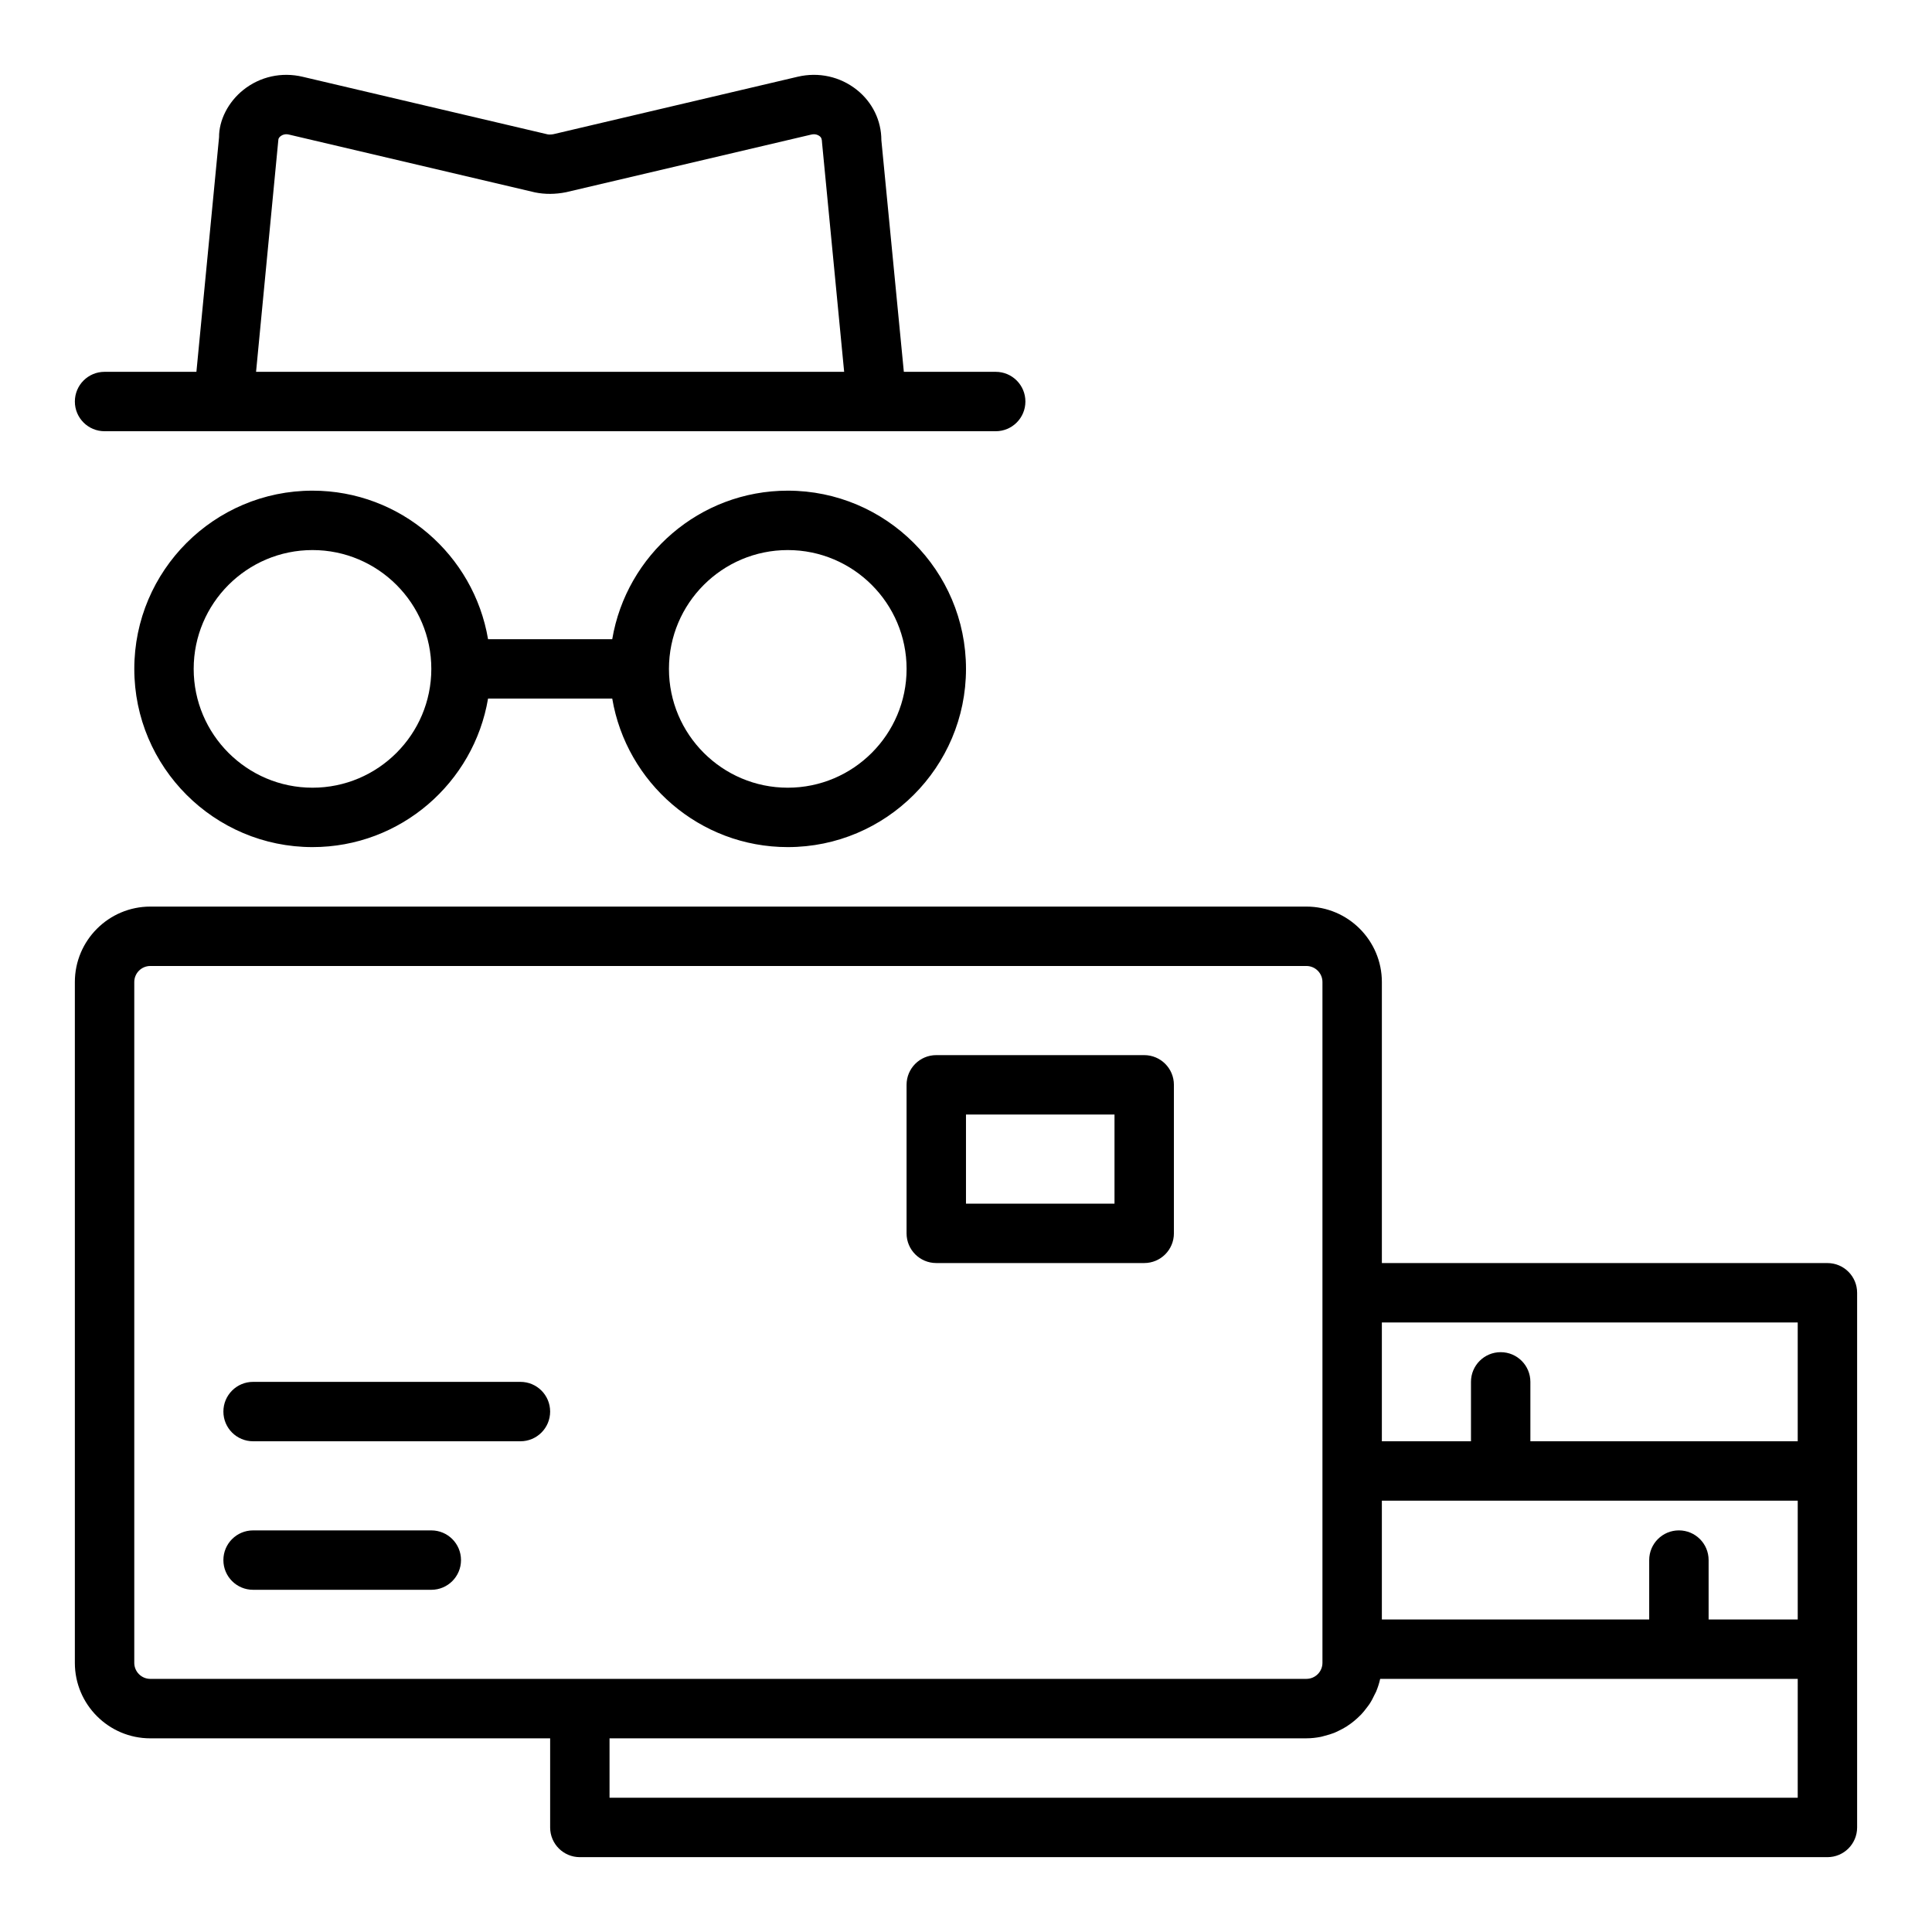 <?xml version="1.0" encoding="UTF-8"?>
<!-- Uploaded to: ICON Repo, www.svgrepo.com, Generator: ICON Repo Mixer Tools -->
<svg fill="#000000" width="800px" height="800px" version="1.1" viewBox="144 144 512 512" xmlns="http://www.w3.org/2000/svg">
 <g>
  <path d="m306.25 313.39h-32.91c-3.766-22.301-23.164-39.359-46.52-39.359-26.047 0-47.23 21.188-47.23 47.23 0 26.047 21.188 47.23 47.23 47.23 23.359 0 42.754-17.059 46.52-39.359h32.91c3.766 22.301 23.164 39.359 46.52 39.359 26.047 0 47.23-21.188 47.23-47.23 0-26.047-21.188-47.23-47.23-47.23-23.355 0-42.754 17.059-46.52 39.359zm-79.434 39.359c-17.367 0-31.488-14.121-31.488-31.488 0-17.367 14.121-31.488 31.488-31.488s31.488 14.121 31.488 31.488c0 17.367-14.121 31.488-31.488 31.488zm157.44-31.488c0 17.367-14.121 31.488-31.488 31.488s-31.488-14.121-31.488-31.488c0-17.367 14.121-31.488 31.488-31.488s31.488 14.125 31.488 31.488z"/>
  <path d="m171.71 258.28h236.16c4.352 0 7.871-3.519 7.871-7.871 0-4.352-3.519-7.871-7.871-7.871h-24.344l-5.957-61.398c0-5.195-2.383-10.07-6.535-13.359-4.398-3.484-10.094-4.75-15.66-3.438l-64.699 15.215c-0.531 0.109-1.223 0.117-1.523 0.055l-64.945-15.266c-5.566-1.32-11.262-0.051-15.66 3.43-4.148 3.289-6.531 8.164-6.496 12.609l-6 62.152h-24.34c-4.352 0-7.871 3.519-7.871 7.871-0.004 4.352 3.519 7.871 7.871 7.871zm46.047-77.141c0-0.375 0.191-0.723 0.57-1.023 0.289-0.223 1.074-0.754 2.281-0.445l65.191 15.32c2.621 0.531 5.383 0.516 8.227-0.055l64.945-15.266c1.207-0.301 1.992 0.223 2.281 0.445 0.375 0.301 0.57 0.645 0.605 1.777l5.852 60.648-155.85-0.004z"/>
  <path d="m392.12 478.72h55.105c4.352 0 7.871-3.519 7.871-7.871v-39.359c0-4.352-3.519-7.871-7.871-7.871h-55.105c-4.352 0-7.871 3.519-7.871 7.871v39.359c0 4.352 3.519 7.871 7.871 7.871zm7.875-39.359h39.359v23.617h-39.359z"/>
  <path d="m281.92 510.21h-70.848c-4.352 0-7.871 3.519-7.871 7.871 0 4.352 3.519 7.871 7.871 7.871h70.848c4.352 0 7.871-3.519 7.871-7.871 0-4.352-3.519-7.871-7.871-7.871z"/>
  <path d="m258.3 549.57h-47.23c-4.352 0-7.871 3.519-7.871 7.871 0 4.352 3.519 7.871 7.871 7.871h47.23c4.352 0 7.871-3.519 7.871-7.871 0.004-4.348-3.519-7.871-7.871-7.871z"/>
  <path d="m628.29 478.72h-118.08v-74.469c0-11.023-8.973-19.996-19.996-19.996h-306.38c-11.023 0-19.996 8.973-19.996 19.996v180.43c0 11.023 8.973 19.996 19.996 19.996h105.96v23.617c0 4.352 3.519 7.871 7.871 7.871h330.62c4.352 0 7.871-3.519 7.871-7.871v-141.69c0.004-4.359-3.519-7.879-7.867-7.879zm-39.363 70.848c-4.352 0-7.871 3.519-7.871 7.871v15.742h-70.848v-31.488h110.21v31.488h-23.617v-15.742c0.004-4.348-3.519-7.871-7.871-7.871zm31.488-55.102v31.488h-70.848v-15.742c0-4.352-3.519-7.871-7.871-7.871-4.352 0-7.871 3.519-7.871 7.871v15.742h-23.617v-31.488zm-440.83 90.211v-180.43c0-2.344 1.906-4.25 4.25-4.25h306.38c2.344 0 4.25 1.906 4.25 4.25v180.42c0 2.344-1.906 4.25-4.25 4.25l-192.55 0.004h-113.83c-2.344 0-4.25-1.906-4.25-4.25zm440.83 35.738h-314.88v-15.742h184.68c1.297 0 2.559-0.145 3.785-0.383 0.402-0.078 0.777-0.211 1.172-0.312 0.812-0.211 1.613-0.438 2.383-0.742 0.434-0.172 0.836-0.383 1.254-0.582 0.691-0.332 1.359-0.684 2.004-1.09 0.402-0.254 0.785-0.52 1.164-0.801 0.605-0.445 1.18-0.922 1.734-1.43 0.34-0.312 0.676-0.625 0.996-0.961 0.539-0.57 1.027-1.18 1.496-1.812 0.254-0.34 0.523-0.66 0.754-1.02 0.504-0.773 0.926-1.59 1.32-2.434 0.125-0.266 0.281-0.508 0.395-0.777 0.457-1.094 0.828-2.227 1.086-3.406l110.66 0.004z"/>
 </g>
</svg>